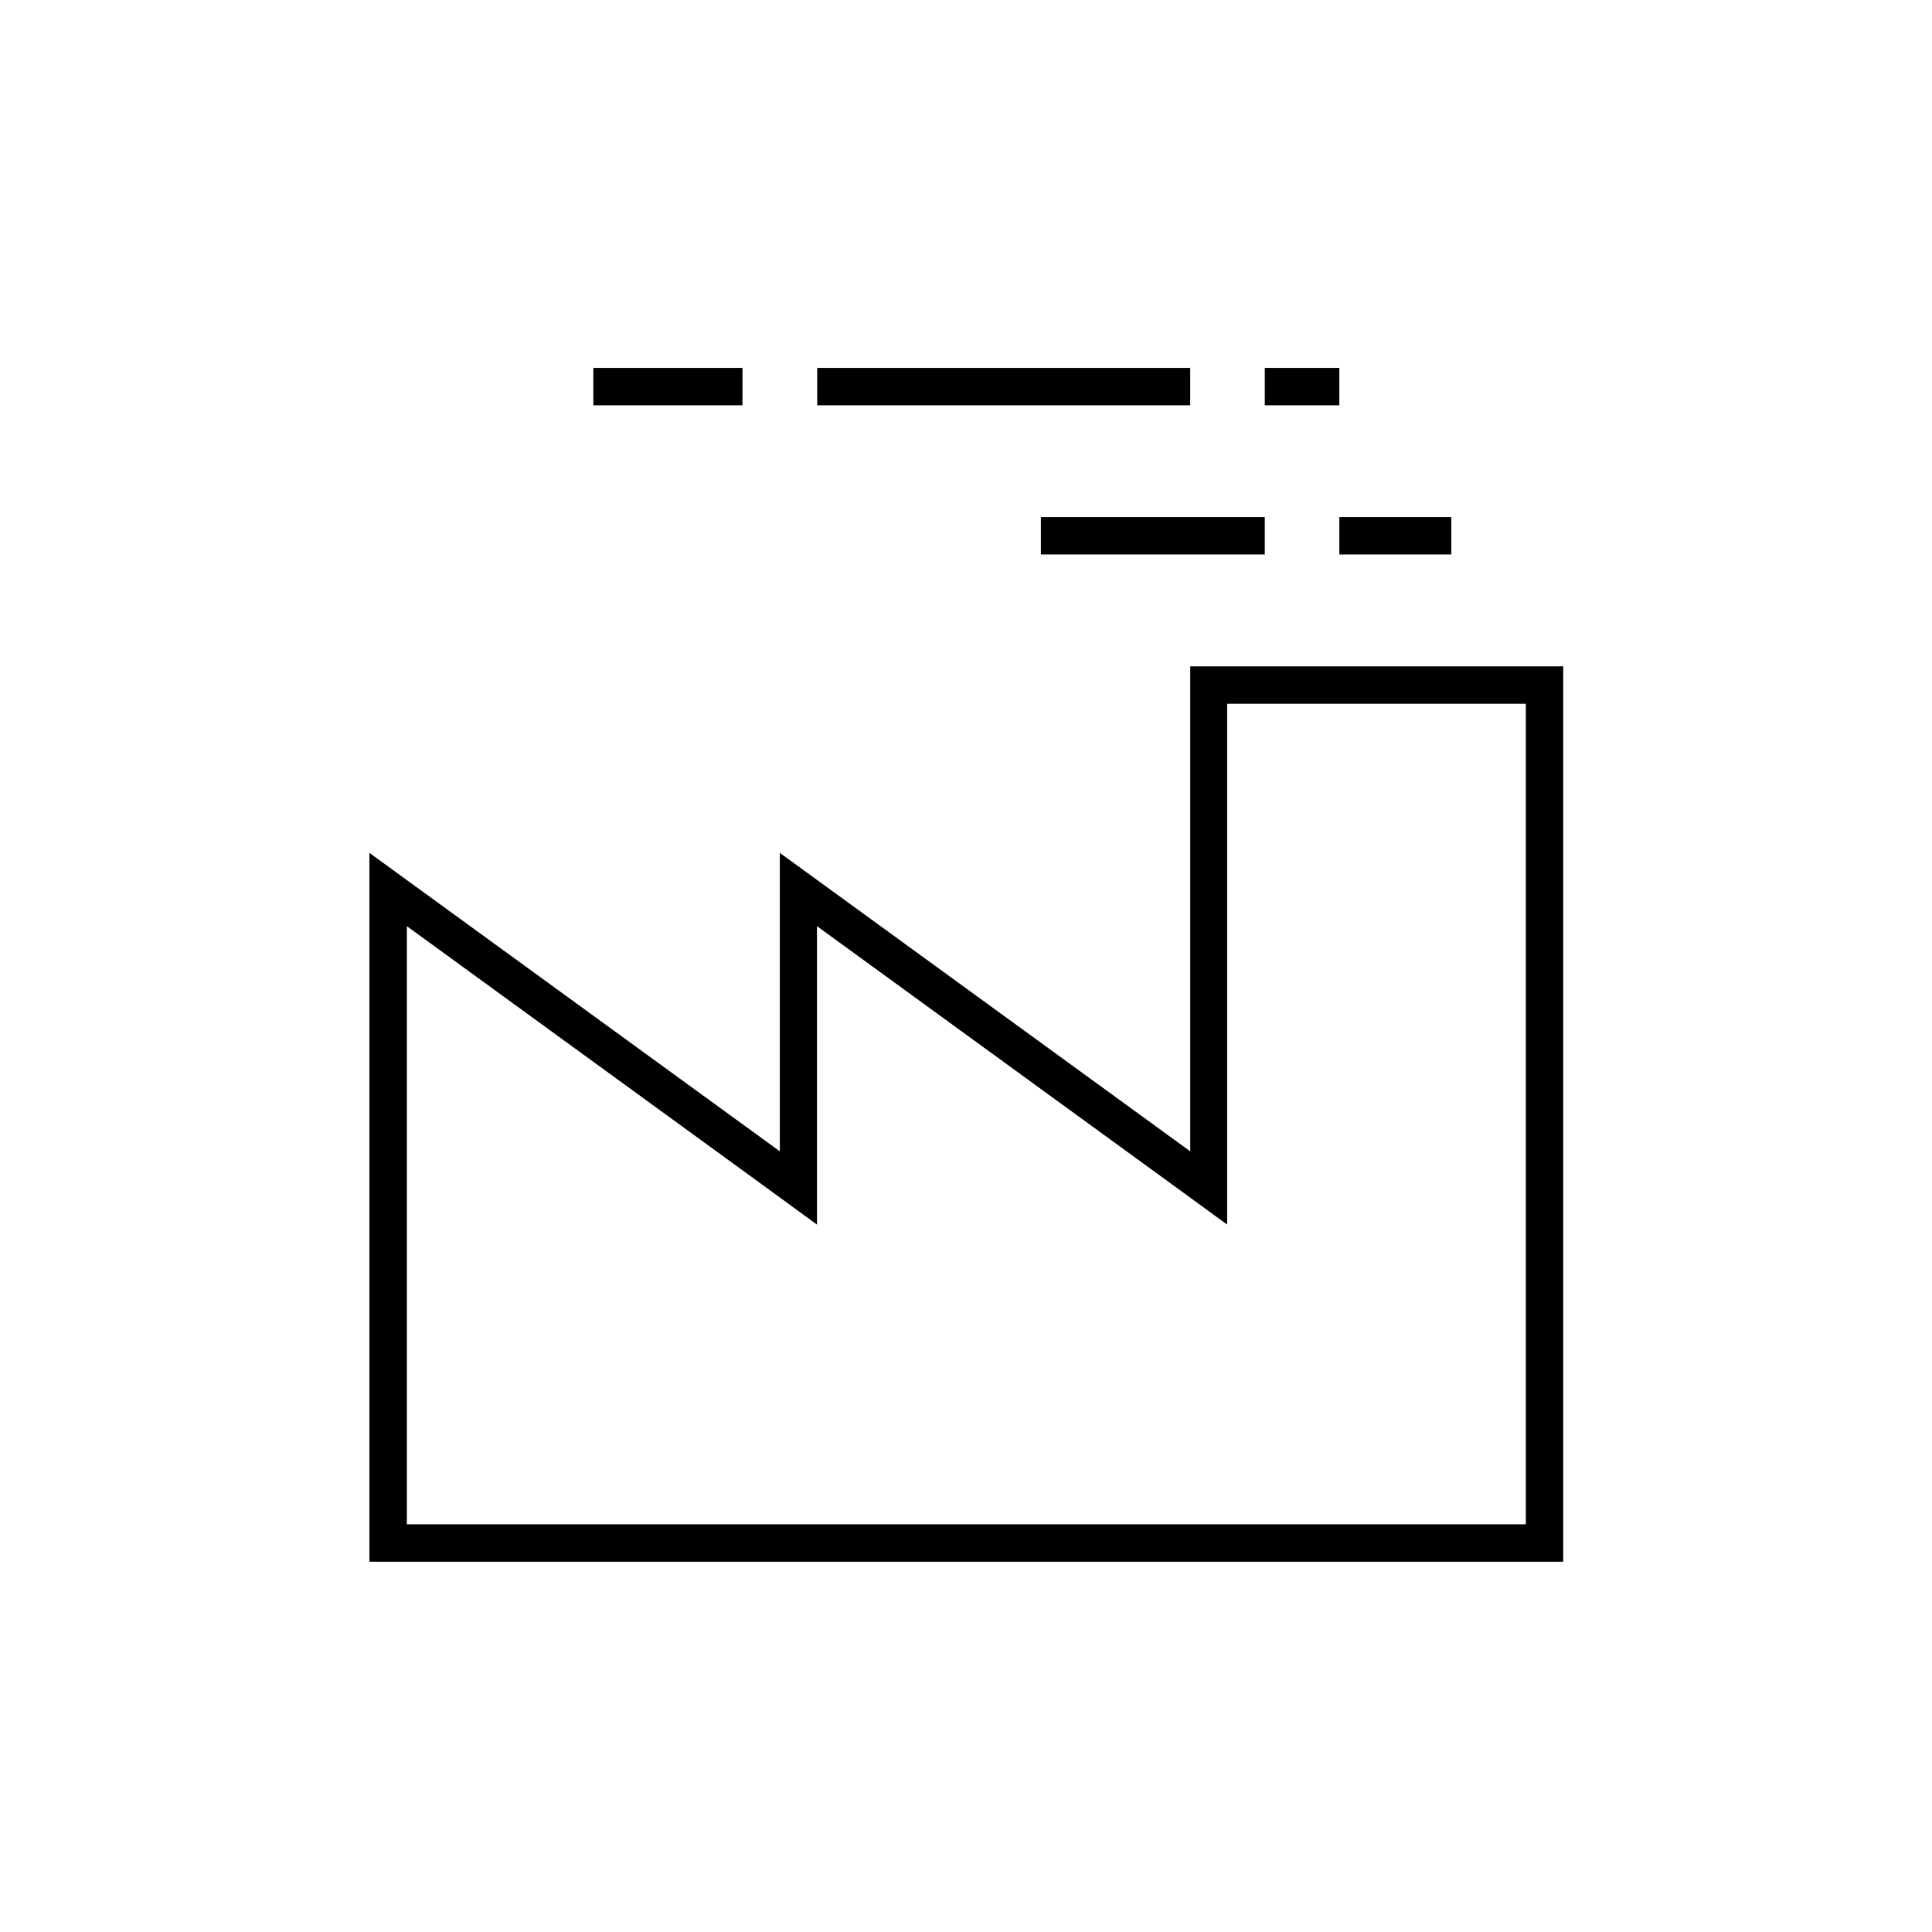 <?xml version="1.0" encoding="UTF-8"?><svg id="Industrial" xmlns="http://www.w3.org/2000/svg" width="800" height="800" viewBox="0 0 800 800"><g id="Layer_2"><path d="M631.82,291.41v339.78H168.46v-247.69l145.34,105.71,24.5,17.87v-123.58l145.34,105.71,24.5,17.87v-215.67h123.58M647.3,275.93h-154.45v200.81l-169.94-123.58v123.58l-169.94-123.58v293.52h494.32v-370.74h0ZM554.59,229.58h46.35v-15.48h-46.35v15.48ZM431.01,229.58h92.71v-15.48h-92.71v15.48h0ZM523.72,167.83h30.87v-15.48h-30.87v15.48ZM245.69,167.83h61.75v-15.48h-61.75v15.48h0ZM338.39,167.83h154.45v-15.48h-154.45v15.48Z"/></g></svg>